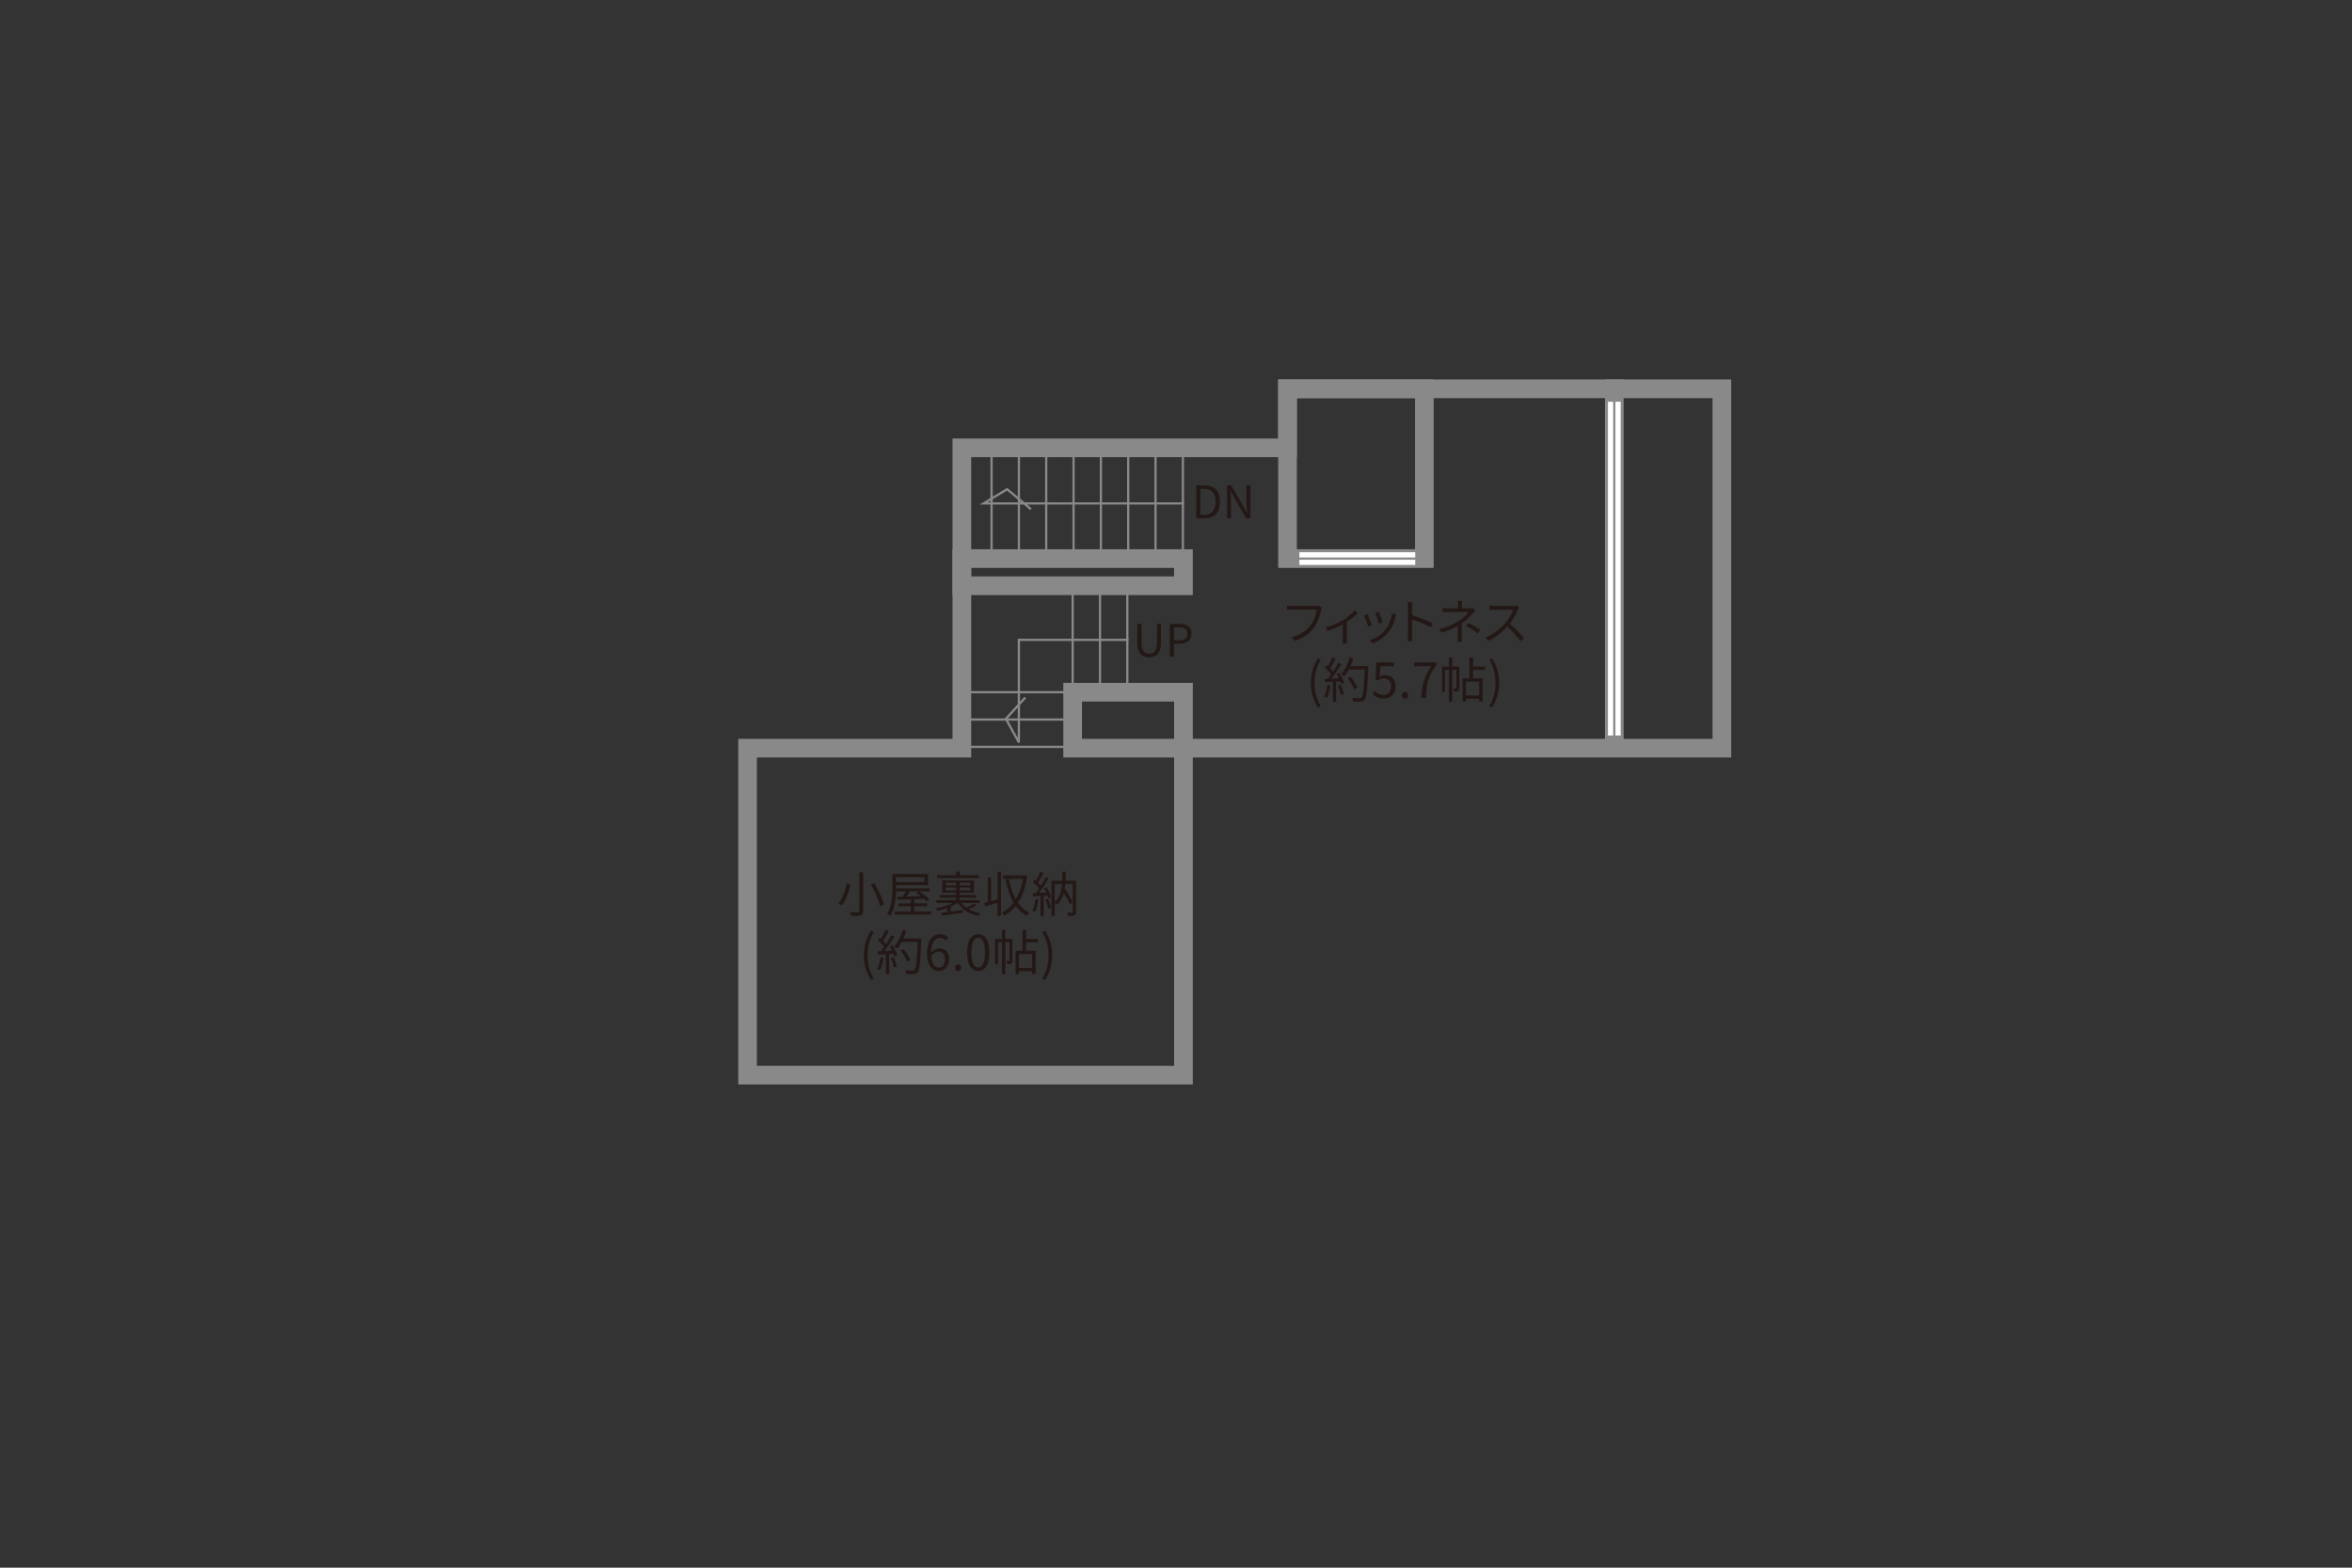 <?xml version="1.0" encoding="UTF-8"?><svg xmlns="http://www.w3.org/2000/svg" viewBox="0 0 630 420"><rect x="0" y="0" width="630" height="420" fill="#333333" stroke="none"/><defs><style>.cls-1,.cls-2,.cls-3{stroke-linecap:square;}.cls-1,.cls-2,.cls-3,.cls-4{stroke:#898989;}.cls-1,.cls-2,.cls-4{fill:none;}.cls-1,.cls-3,.cls-4{stroke-width:.6px;}.cls-5{fill:#231815;}.cls-2{stroke-width:5px;}.cls-3{fill:#fff;}</style></defs><g id="_罫線"><line class="cls-1" x1="265.6" y1="119.98" x2="265.6" y2="149.65"/><line class="cls-1" x1="272.92" y1="149.65" x2="272.92" y2="119.98"/><line class="cls-1" x1="287.56" y1="149.65" x2="287.56" y2="119.98"/><line class="cls-1" x1="280.24" y1="149.65" x2="280.24" y2="119.98"/><line class="cls-1" x1="294.88" y1="149.65" x2="294.88" y2="119.98"/><line class="cls-1" x1="309.52" y1="149.65" x2="309.52" y2="119.98"/><line class="cls-1" x1="302.2" y1="149.65" x2="302.2" y2="119.98"/><line class="cls-1" x1="316.84" y1="149.65" x2="316.84" y2="119.98"/><polyline class="cls-1" points="316.84 134.88 272.92 134.88 263.45 134.88 269.77 131.06 275.92 136.22"/><line class="cls-1" x1="287.32" y1="156.86" x2="287.32" y2="184.53"/><line class="cls-1" x1="294.64" y1="184.53" x2="294.64" y2="156.86"/><line class="cls-1" x1="301.96" y1="184.53" x2="301.96" y2="156.86"/><line class="cls-1" x1="286.45" y1="200.09" x2="258.57" y2="200.09"/><line class="cls-1" x1="258.57" y1="192.77" x2="286.45" y2="192.77"/><line class="cls-1" x1="258.57" y1="185.45" x2="286.45" y2="185.45"/><polyline class="cls-1" points="301.96 171.43 272.91 171.43 272.91 189.38 272.91 198.9 269.44 192.58 274.43 187.1"/></g><g id="_外壁"><polygon class="cls-2" points="200.24 200.44 200.24 288.04 317 288.04 317 200.44 461.22 200.44 461.22 104.17 344.87 104.17 344.87 119.98 257.64 119.98 257.64 200.44 200.24 200.44"/><rect class="cls-2" x="287.32" y="185.45" width="29.68" height="14.99"/><rect class="cls-2" x="257.64" y="149.65" width="59.35" height="7.28"/><rect class="cls-2" x="344.87" y="104.17" width="36.65" height="45.48"/><line class="cls-2" x1="432.4" y1="104.17" x2="432.4" y2="199.04"/></g><g id="_パーツ"><polygon class="cls-3" points="434.4 197.35 430.4 197.35 430.4 107.33 434.4 107.33 434.4 197.35 434.4 197.35"/><line class="cls-4" x1="432.4" y1="107.32" x2="432.4" y2="197.35"/><polygon class="cls-3" points="347.75 151.65 347.75 147.65 379.38 147.65 379.38 151.65 347.75 151.65 347.75 151.65"/><line class="cls-4" x1="379.38" y1="149.65" x2="347.75" y2="149.65"/></g><g id="_文字"><path class="cls-5" d="M353.86,163.41c-.27,1.36-.91,3.46-1.94,4.8-1.18,1.52-2.73,2.73-5.12,3.48l-.88-.98c2.52-.64,3.98-1.74,5.07-3.13.92-1.18,1.52-2.99,1.7-4.24h-6.64c-.52,0-.96.03-1.3.04v-1.14c.36.04.87.08,1.3.08h6.53c.2,0,.44,0,.69-.06l.79.51c-.09.18-.14.4-.2.65Z"/><path class="cls-5" d="M359.8,166.09c1.24-.75,2.43-1.82,3.09-2.65l.81.78c-.65.72-1.76,1.66-2.94,2.43v4.63c0,.4.01.94.06,1.14h-1.2c.03-.21.05-.74.05-1.14v-3.98c-1.09.58-2.6,1.26-4.07,1.72l-.49-.96c1.72-.4,3.63-1.31,4.68-1.96Z"/><path class="cls-5" d="M367.47,167.5l-.99.36c-.19-.68-.9-2.47-1.16-2.93l.96-.38c.26.56.94,2.26,1.18,2.94ZM373.81,165.29c-.35,1.43-.91,2.82-1.85,3.99-1.2,1.53-2.78,2.54-4.24,3.09l-.86-.87c1.51-.44,3.16-1.43,4.22-2.77.92-1.13,1.6-2.78,1.79-4.45l1.12.35c-.09.27-.14.48-.2.65ZM370.33,166.72l-.96.34c-.14-.58-.74-2.24-1.01-2.82l.95-.33c.22.52.86,2.24,1.03,2.81Z"/><path class="cls-5" d="M377.13,162.69c0-.36-.03-.95-.1-1.35h1.27c-.04.4-.09.96-.09,1.35v2.12c1.72.52,4.19,1.46,5.55,2.15l-.44,1.1c-1.42-.77-3.67-1.64-5.11-2.09.01,1.95.01,3.91.01,4.29,0,.4.03,1.1.08,1.53h-1.26c.06-.42.09-1.05.09-1.53v-7.57Z"/><path class="cls-5" d="M391.56,162.14v.83h2.15c.3,0,.6-.01.82-.08l.68.65c-.23.25-.52.55-.73.78-.65.78-1.74,1.87-2.94,2.7,0,1.07-.01,2.63-.01,3.5,0,.46.04,1.03.07,1.43h-1.18c.04-.38.08-.98.08-1.43,0-.75.01-1.95.01-2.83-1.21.7-2.64,1.27-4.39,1.81l-.62-.96c2.46-.58,4.08-1.44,5.26-2.21,1.16-.74,2.2-1.77,2.64-2.38h-5.4c-.46,0-1.2.03-1.6.05v-1.09c.42.05,1.14.06,1.57.06h2.55v-.83c0-.36-.01-.86-.07-1.14h1.2c-.05.29-.08.78-.08,1.14ZM392.68,167.66l.68-.77c1.22.65,1.92,1.07,3.13,1.89l-.68.88c-1.13-.83-1.91-1.35-3.13-2Z"/><path class="cls-5" d="M406.59,163.28c-.44,1.12-1.26,2.64-2.18,3.81,1.37,1.17,2.95,2.86,3.8,3.89l-.91.78c-.87-1.14-2.25-2.68-3.58-3.86-1.39,1.5-3.15,2.93-5.07,3.8l-.83-.87c2.09-.82,4.02-2.37,5.36-3.86.88-1,1.83-2.54,2.16-3.61h-5.07c-.46,0-1.17.05-1.31.06v-1.18c.18.03.92.08,1.31.08h5.02c.43,0,.77-.04.97-.1l.66.51c-.08.1-.25.39-.33.57Z"/><path class="cls-5" d="M351.12,182.96c0-2.55.71-4.65,1.91-6.59l.74.34c-1.13,1.86-1.66,4.04-1.66,6.25s.53,4.41,1.66,6.25l-.74.35c-1.2-1.95-1.91-4.04-1.91-6.6Z"/><path class="cls-5" d="M356.37,183.65c-.18,1.22-.49,2.47-.92,3.3-.16-.12-.55-.3-.75-.36.43-.79.7-1.95.84-3.09l.83.16ZM358.75,180.28c.53.83,1.11,1.94,1.29,2.64l-.77.36c-.05-.22-.13-.47-.25-.74l-1.13.07v5.41h-.87v-5.36l-2.12.1-.08-.87c.26,0,.56-.01.86-.03.29-.34.58-.73.87-1.16-.4-.58-1.09-1.31-1.7-1.86l.49-.64c.13.1.26.22.39.34.43-.73.88-1.7,1.16-2.42l.86.33c-.44.87-.99,1.91-1.48,2.61.31.31.59.62.79.9.53-.82,1.03-1.66,1.39-2.37l.83.36c-.75,1.22-1.79,2.76-2.69,3.87.65-.03,1.37-.06,2.08-.09-.19-.4-.42-.81-.64-1.16l.71-.31ZM359.09,183.44c.38.79.75,1.82.87,2.5l-.77.26c-.12-.68-.48-1.72-.83-2.52l.73-.23ZM366.49,178.96c-.23,5.82-.42,7.84-.95,8.48-.3.38-.58.47-1.08.52-.43.04-1.22.03-2-.03-.03-.27-.13-.69-.31-.95.87.08,1.66.08,1.99.08.25,0,.42-.03.56-.19.43-.44.65-2.42.84-7.49h-4.26c-.36.69-.78,1.31-1.21,1.82-.18-.16-.61-.44-.85-.57,1-1.08,1.83-2.78,2.31-4.5l.97.22c-.22.73-.48,1.44-.79,2.12h4.77v.49ZM362.73,184.68c-.3-.79-1.03-2.08-1.75-3.03l.78-.38c.73.91,1.51,2.15,1.82,2.96l-.84.44Z"/><path class="cls-5" d="M367.68,185.91l.58-.78c.55.55,1.24,1.05,2.34,1.05s2.03-.86,2.03-2.25-.78-2.17-1.98-2.17c-.64,0-1.04.19-1.59.56l-.64-.39.3-4.47h4.64v1.03h-3.6l-.23,2.76c.43-.23.84-.38,1.42-.38,1.59,0,2.87.94,2.87,3.03s-1.51,3.28-3.12,3.28c-1.48,0-2.39-.62-3.03-1.26Z"/><path class="cls-5" d="M375.48,186.28c0-.55.39-.92.86-.92s.86.38.86.92-.39.9-.86.9-.86-.36-.86-.9Z"/><path class="cls-5" d="M383.4,178.49h-4.62v-1.03h5.97v.73c-2.24,2.86-2.65,5.08-2.79,8.81h-1.24c.16-3.61.82-5.92,2.68-8.52Z"/><path class="cls-5" d="M390.9,184.33c0,.39-.05.65-.3.81-.25.16-.58.18-1.08.18-.03-.25-.13-.62-.25-.87.35.01.61.01.72,0,.1,0,.13-.03.13-.13v-4.86h-1.12v8.55h-.9v-8.55h-1.05v5.9h-.78v-6.77h1.83v-2.44h.9v2.44h1.9v5.75ZM394.55,179.48v2.25h2.59v6.21h-.94v-.73h-3.56v.77h-.88v-6.25h1.85v-5.58h.95v2.42h3.19v.91h-3.19ZM396.21,182.61h-3.56v3.72h3.56v-3.72Z"/><path class="cls-5" d="M398.92,189.21c1.12-1.85,1.66-4.04,1.66-6.25s-.55-4.39-1.66-6.25l.73-.34c1.21,1.94,1.92,4.04,1.92,6.59s-.72,4.65-1.92,6.6l-.73-.35Z"/><path class="cls-5" d="M227.83,236.91c-.42,1.89-1.17,4.21-2.34,5.66-.23-.17-.65-.4-.91-.51,1.16-1.37,1.87-3.6,2.18-5.34l1.07.19ZM231.19,233.7v10.34c0,.71-.2,1-.65,1.17-.47.16-1.27.18-2.48.17-.07-.27-.25-.73-.4-1,.95.04,1.88.03,2.13.01.27,0,.38-.09.38-.35v-10.34h1.03ZM234.18,236.63c1.14,1.82,2.24,4.19,2.56,5.73l-1.01.43c-.31-1.53-1.35-3.95-2.46-5.81l.91-.35Z"/><path class="cls-5" d="M240.01,237.77c0,2.22-.2,5.45-1.53,7.61-.18-.16-.6-.39-.85-.49,1.29-2.08,1.4-5.02,1.4-7.11v-3.6h9.57v2.96h-8.59v.64ZM249.39,244.22v.79h-9.75v-.79h4.32v-1.42h-3.33v-.78h3.33v-1.1c-1.35.06-2.59.1-3.58.14l-.06-.79,1.47-.04c.29-.43.61-.95.87-1.44h-2.61v-.79h8.96v.79h-5.27c-.3.48-.64.99-.95,1.42,1.18-.04,2.51-.08,3.83-.13-.39-.29-.79-.57-1.17-.81l.73-.47c.96.6,2.17,1.48,2.74,2.13l-.78.53c-.17-.21-.4-.44-.66-.68l-2.57.1v1.13h3.48v.78h-3.48v1.42h4.49ZM240.01,234.99v1.34h7.63v-1.34h-7.63Z"/><path class="cls-5" d="M256.47,241.9c-.51.36-1.13.71-1.82,1.01v1.3c1.04-.13,2.17-.27,3.28-.42l.04.74c-2.02.29-4.15.58-5.66.78l-.17-.79c.46-.05.99-.12,1.57-.19v-1.04c-.86.31-1.77.57-2.6.73-.12-.18-.34-.49-.52-.66,1.53-.26,3.31-.79,4.56-1.46h-4.32v-.75h5.28v-.65h-4.37v-.72h4.37v-.65h-3.72v-3.26h8.48v3.26h-3.82v.65h4.41v.72h-4.41v.65h5.33v.75h-4.86c.35.48.79.9,1.31,1.27.7-.31,1.57-.75,2.09-1.09l.62.53c-.64.35-1.42.69-2.09.95.9.51,1.96.86,3.15,1.05-.19.19-.44.53-.56.77-2.43-.51-4.37-1.68-5.45-3.48h-.13ZM262.23,235.25h-11.21v-.75h5.1v-1h.94v1h5.17v.75ZM253.31,237.21h2.81v-.74h-2.81v.74ZM256.12,238.54v-.77h-2.81v.77h2.81ZM259.94,236.47h-2.89v.74h2.89v-.74ZM259.94,237.77h-2.89v.77h2.89v-.77Z"/><path class="cls-5" d="M267.2,233.56h.92v11.8h-.92v-3.46c-1.2.34-2.39.68-3.35.94l-.23-.96c.29-.07.61-.14.96-.23v-6.63h.9v6.4c.55-.14,1.13-.3,1.73-.46v-7.4ZM275.18,234.66c-.43,2.95-1.31,5.33-2.51,7.18.81,1.17,1.82,2.11,3.07,2.72-.22.17-.55.55-.7.81-1.2-.65-2.18-1.55-2.99-2.67-.88,1.13-1.91,2.02-3.03,2.65-.14-.23-.42-.64-.66-.81,1.14-.6,2.21-1.53,3.12-2.74-.99-1.69-1.66-3.77-2.15-6.11l.91-.17c.39,2.01.99,3.85,1.83,5.37.92-1.5,1.62-3.33,2.03-5.43h-5.41v-.95h5.68l.17-.05.64.21Z"/><path class="cls-5" d="M278.17,241.03c-.18,1.22-.49,2.47-.92,3.3-.16-.12-.55-.3-.75-.36.43-.79.7-1.95.84-3.09l.83.16ZM280.35,237.71c.53.83,1.05,1.95,1.22,2.65l-.73.33c-.05-.22-.13-.48-.23-.75l-1.03.06v5.41h-.86v-5.36c-.74.04-1.44.08-2.04.12l-.08-.86.86-.04c.27-.35.57-.77.86-1.2-.4-.57-1.08-1.3-1.68-1.83l.49-.64c.13.1.25.22.38.34.44-.73.9-1.7,1.17-2.42l.84.34c-.44.86-.99,1.88-1.47,2.61.29.29.55.58.75.84.51-.81.97-1.64,1.31-2.33l.82.36c-.74,1.24-1.73,2.76-2.59,3.87l1.92-.08c-.18-.4-.39-.82-.61-1.17l.68-.27ZM280.72,240.79c.35.74.7,1.73.83,2.37l-.74.25c-.13-.65-.46-1.62-.79-2.38l.7-.23ZM288.22,244.28c0,.51-.1.79-.43.94-.35.16-.9.17-1.7.17-.04-.25-.17-.66-.3-.9.6.03,1.16.01,1.34.01.17,0,.22-.05.22-.23v-7.44h-2c-.04.42-.09.82-.16,1.22.81,1.18,1.7,2.65,2.15,3.6l-.72.61c-.36-.81-1.03-1.99-1.69-3.04-.35,1.29-.92,2.37-1.86,3.16-.12-.17-.35-.42-.56-.56v3.54h-.86v-9.42h2.86c.05-.78.06-1.59.08-2.43h.91c-.01.85-.04,1.65-.09,2.43h2.81v8.35ZM282.51,241.71c1.26-1.09,1.74-2.82,1.94-4.88h-1.94v4.88Z"/><path class="cls-5" d="M231.39,255.94c0-2.55.71-4.65,1.91-6.59l.74.34c-1.13,1.86-1.66,4.04-1.66,6.25s.53,4.41,1.66,6.25l-.74.35c-1.2-1.95-1.91-4.04-1.91-6.6Z"/><path class="cls-5" d="M236.65,256.63c-.18,1.22-.49,2.47-.92,3.3-.16-.12-.55-.3-.75-.36.43-.79.7-1.95.84-3.09l.83.16ZM239.03,253.27c.53.83,1.11,1.94,1.29,2.64l-.77.36c-.05-.22-.13-.47-.25-.74l-1.13.07v5.41h-.87v-5.36l-2.12.1-.08-.87c.26,0,.56-.01.86-.03.29-.34.58-.73.87-1.16-.4-.58-1.09-1.31-1.7-1.86l.49-.64c.13.1.26.22.39.34.43-.73.88-1.7,1.16-2.42l.86.33c-.44.87-.99,1.91-1.48,2.61.31.31.59.62.79.9.53-.82,1.03-1.66,1.39-2.37l.83.36c-.75,1.22-1.79,2.76-2.69,3.87.65-.03,1.37-.06,2.08-.09-.19-.4-.42-.81-.64-1.16l.71-.31ZM239.36,256.43c.38.79.75,1.82.87,2.5l-.77.26c-.12-.68-.48-1.72-.83-2.52l.73-.23ZM246.76,251.94c-.23,5.82-.42,7.84-.95,8.48-.3.38-.58.47-1.08.52-.43.04-1.22.03-2-.03-.03-.27-.13-.69-.31-.95.87.08,1.66.08,1.99.08.25,0,.42-.03.56-.2.43-.44.65-2.42.84-7.49h-4.26c-.36.69-.78,1.31-1.21,1.82-.18-.16-.61-.44-.85-.57,1-1.08,1.83-2.78,2.31-4.5l.97.22c-.22.73-.48,1.44-.79,2.12h4.77v.49ZM243,257.66c-.3-.79-1.03-2.08-1.75-3.03l.78-.38c.73.91,1.51,2.14,1.82,2.96l-.84.44Z"/><path class="cls-5" d="M248.32,255.44c0-3.73,1.68-5.16,3.52-5.16.99,0,1.7.42,2.22.97l-.65.74c-.38-.46-.95-.73-1.53-.73-1.3,0-2.41,1-2.46,3.96.58-.71,1.42-1.16,2.17-1.16,1.61,0,2.64,1,2.64,2.99,0,1.85-1.25,3.09-2.73,3.09-1.83,0-3.19-1.57-3.19-4.72ZM249.45,256.18c.14,1.98.86,3.05,2.05,3.05.91,0,1.62-.87,1.62-2.17s-.57-2.11-1.73-2.11c-.6,0-1.37.35-1.95,1.22Z"/><path class="cls-5" d="M255.76,259.26c0-.55.39-.92.86-.92s.86.38.86.92-.39.9-.86.9-.86-.36-.86-.9Z"/><path class="cls-5" d="M259.06,255.19c0-3.32,1.16-4.91,2.98-4.91s2.96,1.61,2.96,4.91-1.16,4.97-2.96,4.97-2.98-1.65-2.98-4.97ZM263.84,255.19c0-2.78-.73-3.96-1.81-3.96s-1.82,1.18-1.82,3.96.73,4.02,1.82,4.02,1.81-1.21,1.81-4.02Z"/><path class="cls-5" d="M271.18,257.31c0,.39-.05.65-.3.81-.25.16-.58.18-1.08.18-.03-.25-.13-.62-.25-.87.35.01.61.01.72,0,.1,0,.13-.03.13-.13v-4.86h-1.12v8.55h-.9v-8.55h-1.05v5.9h-.78v-6.77h1.83v-2.44h.9v2.44h1.9v5.75ZM274.83,252.46v2.25h2.59v6.21h-.94v-.73h-3.56v.77h-.88v-6.25h1.85v-5.58h.95v2.42h3.19v.91h-3.19ZM276.48,255.59h-3.56v3.72h3.56v-3.72Z"/><path class="cls-5" d="M279.2,262.2c1.12-1.85,1.66-4.04,1.66-6.25s-.55-4.39-1.66-6.25l.73-.34c1.21,1.94,1.92,4.04,1.92,6.59s-.72,4.65-1.92,6.6l-.73-.35Z"/><path class="cls-5" d="M320.42,130.04h2.21c2.7,0,4.15,1.58,4.15,4.38s-1.45,4.43-4.1,4.43h-2.25v-8.8ZM322.53,137.93c2.07,0,3.09-1.29,3.09-3.51s-1.02-3.47-3.09-3.47h-1v6.98h1Z"/><path class="cls-5" d="M328.66,130.04h1.15l3.2,5.55.94,1.81h.06c-.06-.89-.14-1.87-.14-2.78v-4.58h1.06v8.8h-1.14l-3.2-5.55-.95-1.81h-.05c.05.89.13,1.82.13,2.75v4.62h-1.06v-8.8Z"/><path class="cls-5" d="M304.64,172.32v-5.17h1.12v5.21c0,2.12.9,2.78,2.04,2.78s2.1-.66,2.1-2.78v-5.21h1.07v5.17c0,2.83-1.37,3.79-3.17,3.79s-3.15-.96-3.15-3.79Z"/><path class="cls-5" d="M313.33,167.15h2.52c1.97,0,3.29.67,3.29,2.59s-1.31,2.72-3.24,2.72h-1.45v3.49h-1.12v-8.8ZM315.76,171.56c1.55,0,2.28-.56,2.28-1.82s-.78-1.68-2.33-1.68h-1.26v3.5h1.31Z"/></g></svg>